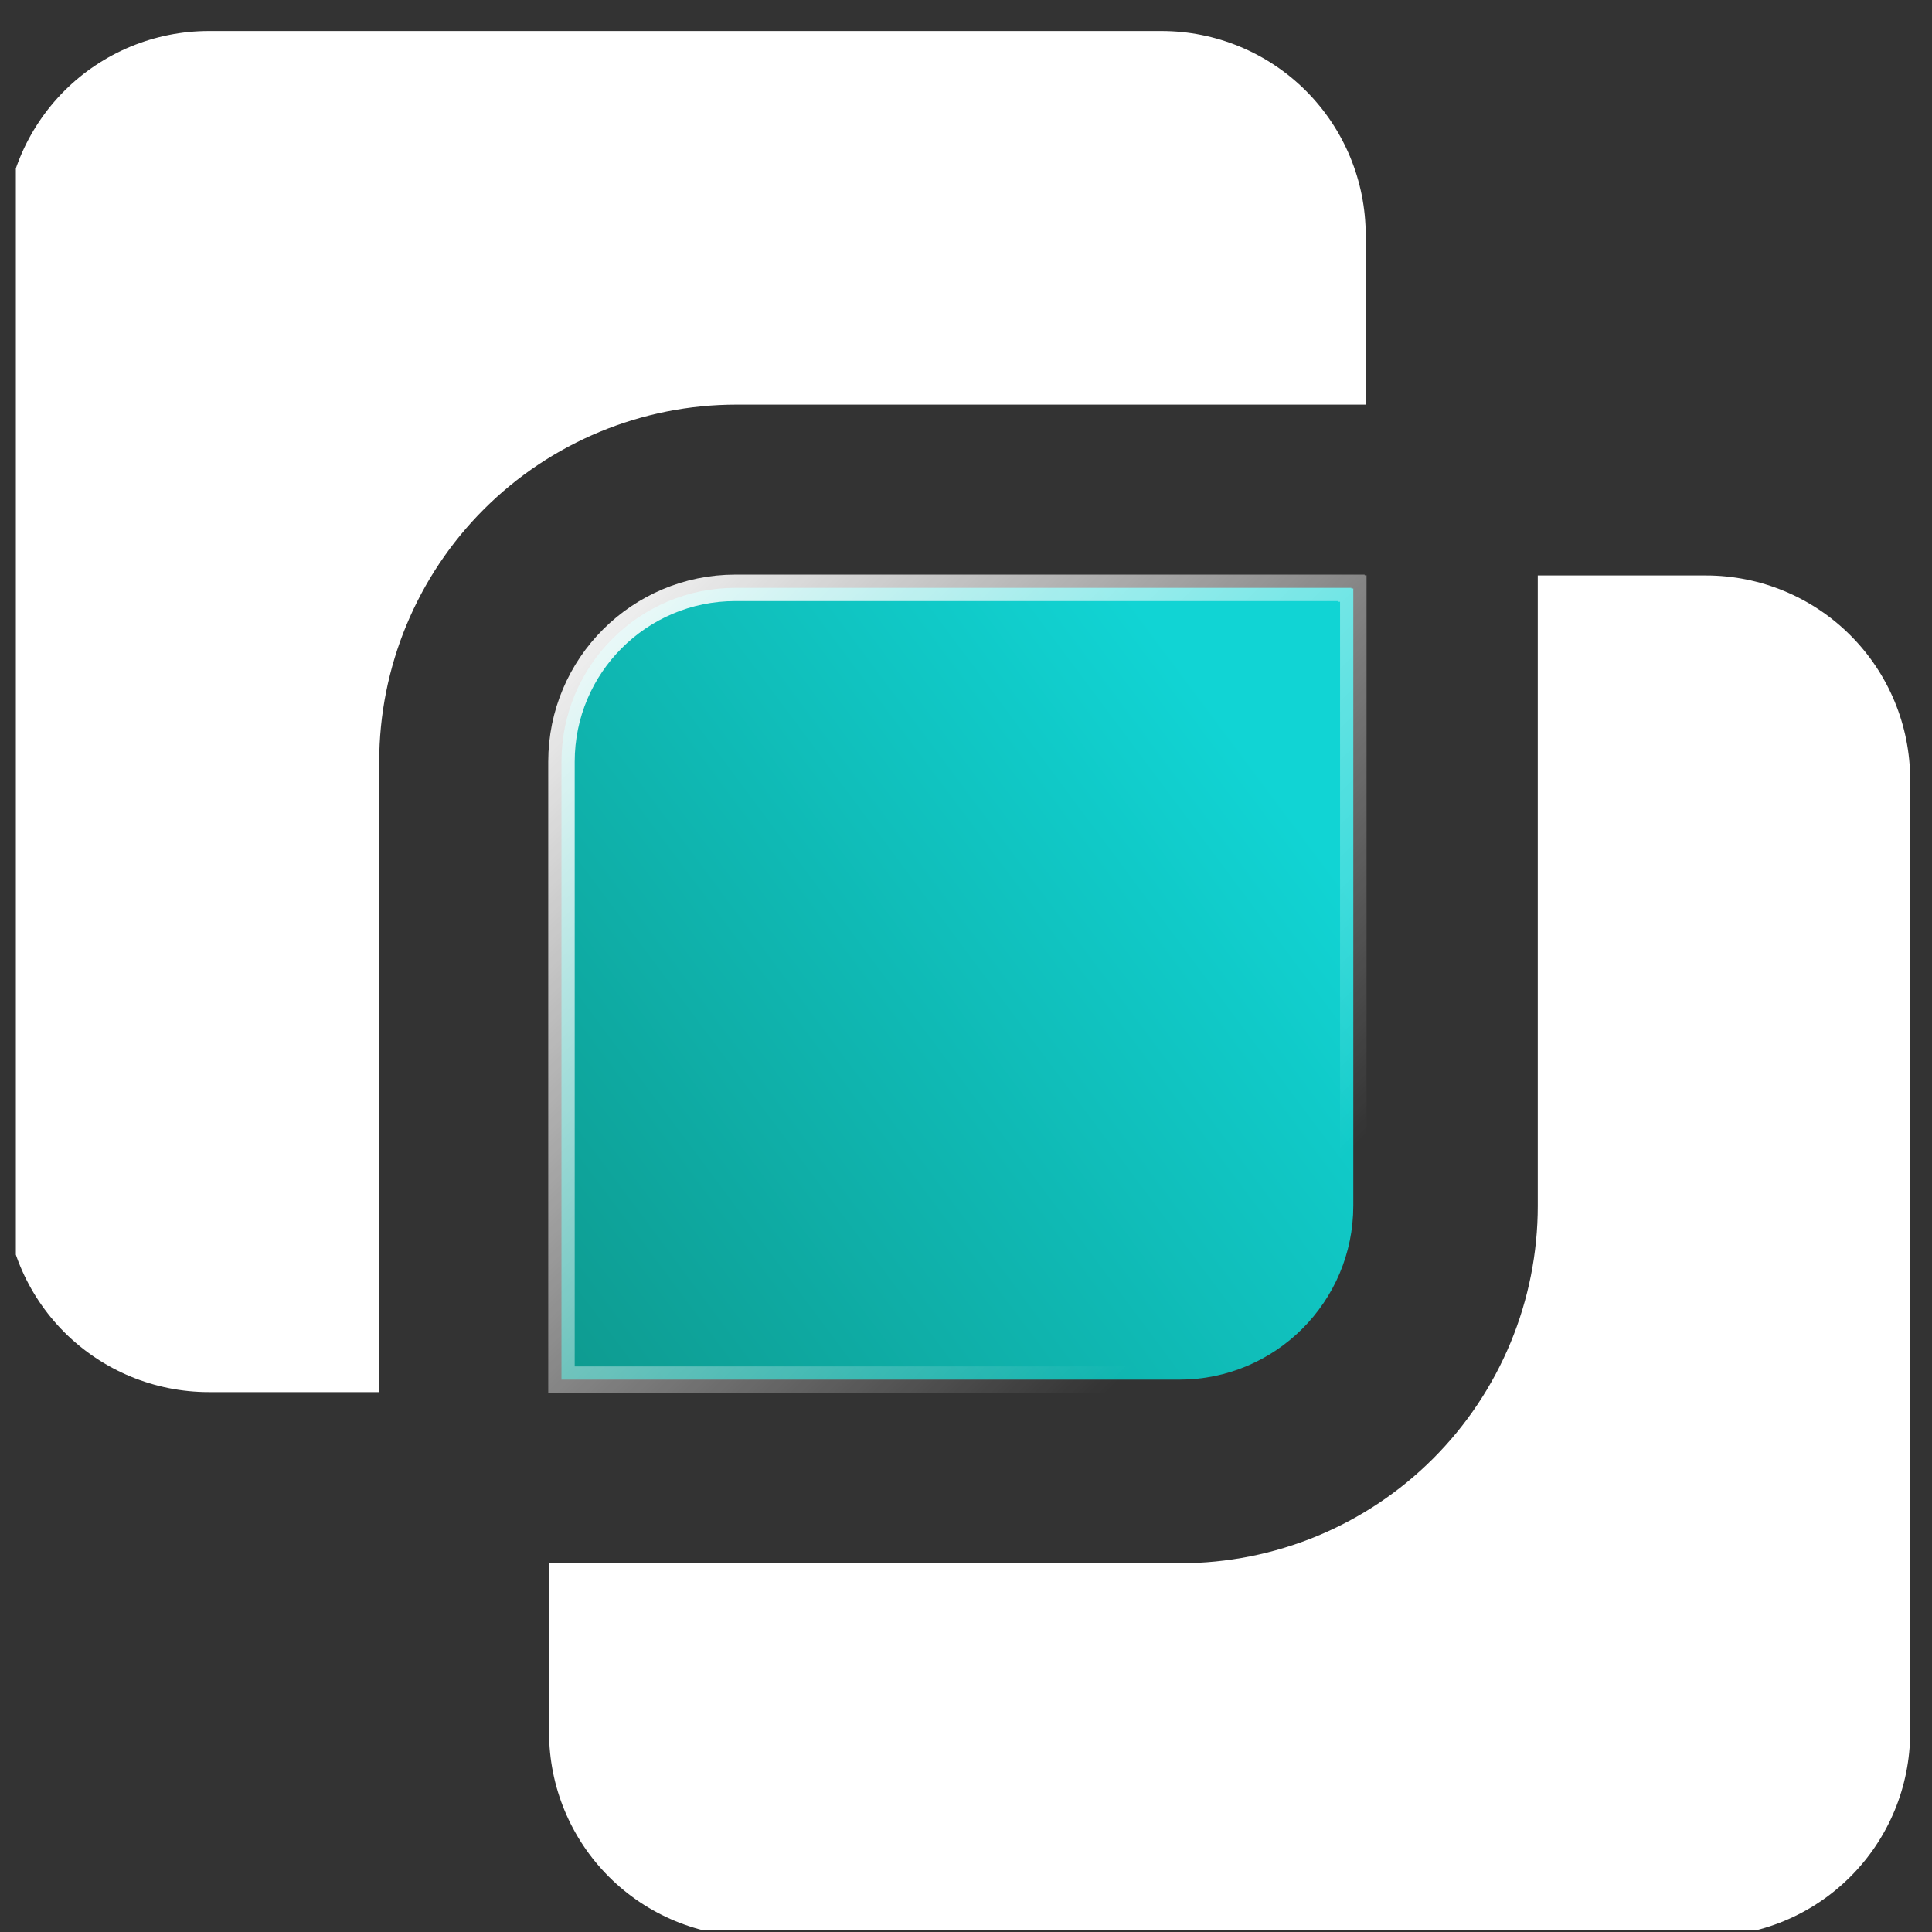<svg xmlns="http://www.w3.org/2000/svg" width="73" height="73" viewBox="0 0 73 73" fill="none"><rect x="0" y="0" width="73" height="73" fill="#333333" stroke="none"/><g clip-path="url(#clip0_2492_997)"><g clip-path="url(#clip1_2492_997)"><path fill-rule="evenodd" clip-rule="evenodd" d="M7.889 1.172H43.889C45.935 1.172 47.897 1.985 49.344 3.431C50.791 4.878 51.603 6.84 51.603 8.886V15.289H27.828C24.247 15.289 20.814 16.711 18.282 19.243C15.75 21.775 14.328 25.209 14.328 28.789V52.6H7.889C5.843 52.6 3.881 51.788 2.434 50.341C0.988 48.894 0.175 46.932 0.175 44.886L0.175 8.886C0.175 6.84 0.988 4.878 2.434 3.431C3.881 1.985 5.843 1.172 7.889 1.172ZM64.46 21.743H58.104V45.565C58.104 47.338 57.755 49.094 57.076 50.732C56.397 52.371 55.402 53.859 54.148 55.113C52.894 56.366 51.405 57.361 49.767 58.039C48.128 58.717 46.372 59.066 44.599 59.065H20.746V65.458C20.746 67.504 21.559 69.466 23.006 70.912C24.452 72.359 26.415 73.172 28.46 73.172H64.46C66.507 73.172 68.469 72.359 69.915 70.912C71.362 69.466 72.175 67.504 72.175 65.458V29.458C72.175 27.412 71.362 25.45 69.915 24.003C68.469 22.556 66.507 21.743 64.46 21.743Z" fill="white"></path></g><path d="M51.062 22.211V22.237H51.134V45.558C51.134 49.19 48.19 52.13 44.557 52.13H21.215V28.782C21.215 25.15 24.159 22.211 27.786 22.211H51.062Z" fill="url(#paint0_linear_2492_997)" stroke="url(#paint1_linear_2492_997)"></path></g><defs><linearGradient id="paint0_linear_2492_997" x1="18.915" y1="55.478" x2="50.04" y2="32.281" gradientUnits="userSpaceOnUse"><stop stop-color="#0D9488"></stop><stop offset="1" stop-color="#11D4D4"></stop></linearGradient><linearGradient id="paint1_linear_2492_997" x1="20.715" y1="21.711" x2="46.668" y2="47.835" gradientUnits="userSpaceOnUse"><stop stop-color="white"></stop><stop offset="1" stop-color="white" stop-opacity="0"></stop></linearGradient><clipPath id="clip0_2492_997"><rect width="72" height="72" fill="white" transform="translate(0.599 0.941)"></rect></clipPath><clipPath id="clip1_2492_997"><rect width="72" height="72" fill="white" transform="translate(0.175 1.172)"></rect></clipPath></defs></svg>